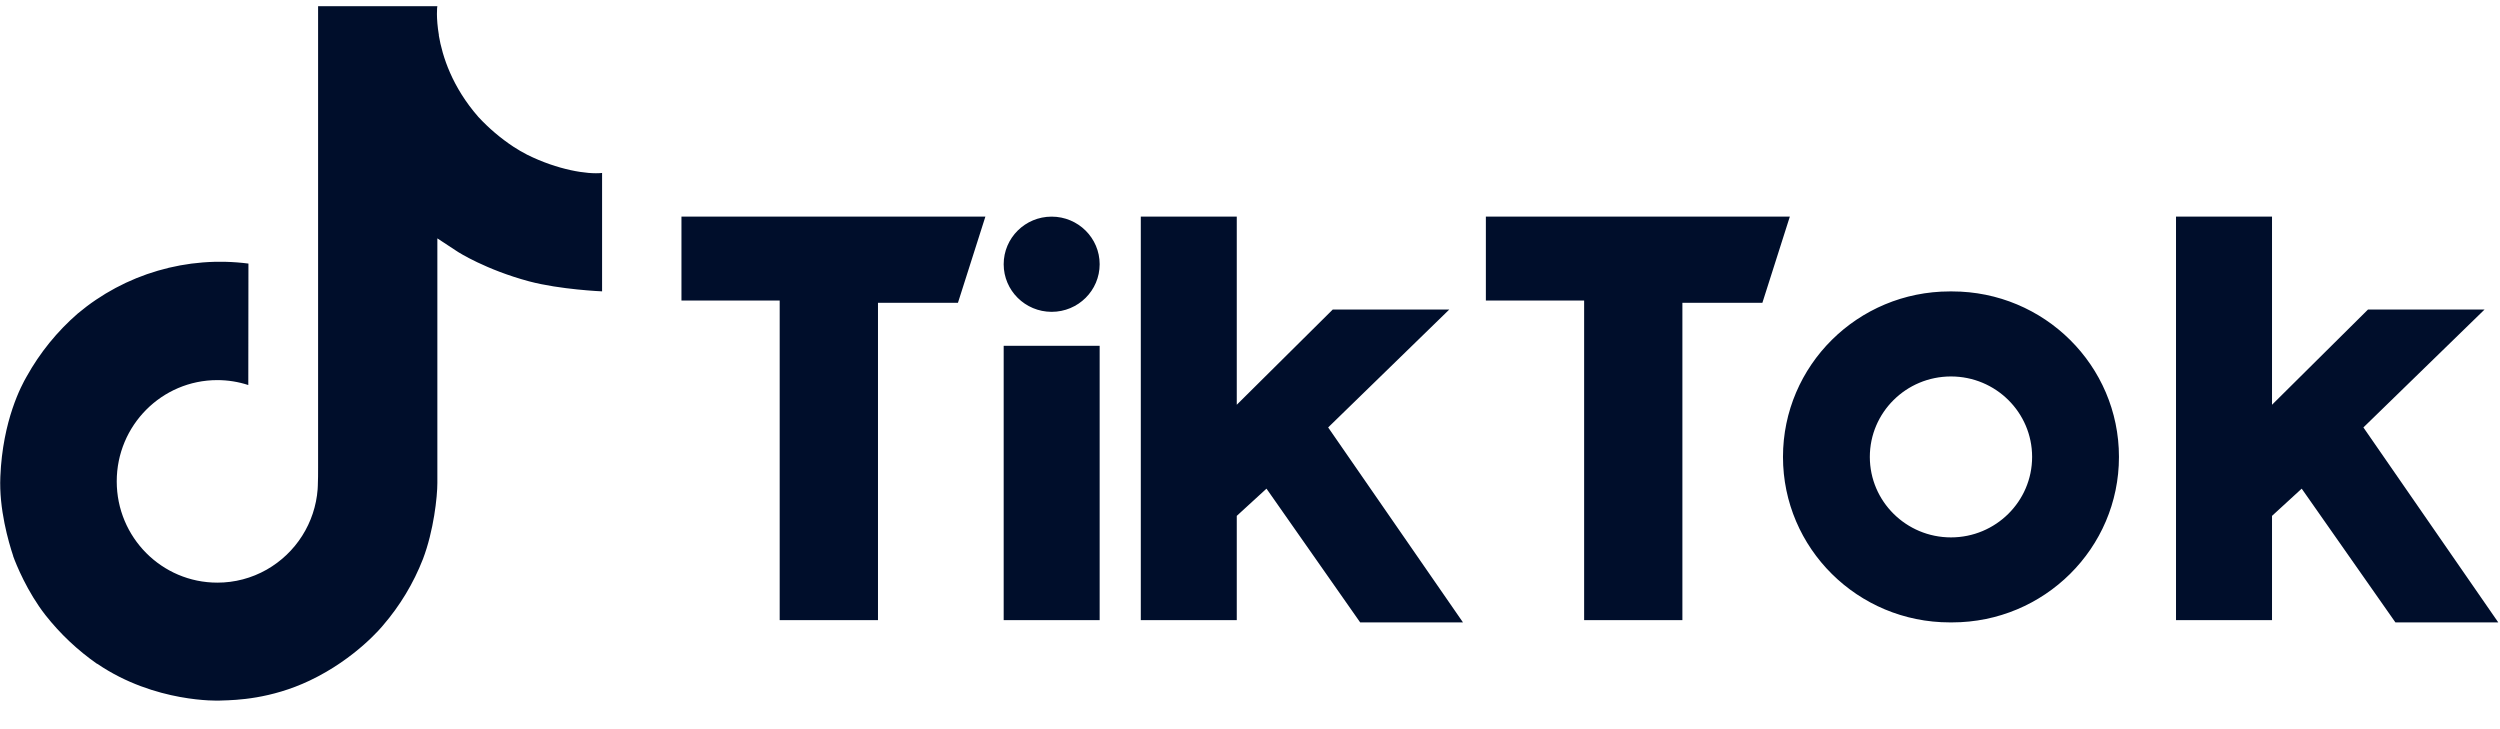 <svg width="72" height="21" viewBox="0 0 72 21" fill="none" xmlns="http://www.w3.org/2000/svg">
<path fill-rule="evenodd" clip-rule="evenodd" d="M14.787 4.226C14.915 4.309 15.046 4.386 15.181 4.455C16.06 4.893 16.917 5.027 17.34 4.981V8.391C17.34 8.391 16.134 8.341 15.239 8.103C13.992 7.769 13.192 7.257 13.192 7.257C13.192 7.257 12.637 6.89 12.596 6.865V13.911C12.596 14.303 12.492 15.283 12.181 16.1C11.909 16.798 11.519 17.445 11.029 18.013C11.029 18.013 10.263 18.964 8.916 19.602C7.794 20.134 6.795 20.163 6.399 20.174C6.366 20.175 6.338 20.176 6.314 20.177C6.314 20.177 4.47 20.251 2.807 19.121L2.799 19.113V19.121C2.237 18.729 1.735 18.256 1.311 17.718C0.785 17.046 0.462 16.25 0.379 16.017V16.009C0.246 15.612 -0.032 14.654 0.01 13.728C0.076 12.098 0.623 11.093 0.768 10.843C1.149 10.158 1.647 9.544 2.239 9.03C2.915 8.463 3.7 8.043 4.547 7.796C5.393 7.548 6.281 7.478 7.155 7.591L7.151 11.089C6.863 10.995 6.562 10.947 6.259 10.947C4.659 10.947 3.362 12.252 3.362 13.864C3.362 15.476 4.659 16.78 6.259 16.78C6.757 16.781 7.247 16.652 7.68 16.406C8.096 16.169 8.447 15.835 8.703 15.431C8.959 15.028 9.112 14.567 9.148 14.091V14.083C9.15 14.073 9.15 14.063 9.15 14.054V14.054C9.15 14.046 9.151 14.039 9.151 14.032C9.152 14.017 9.153 14.003 9.153 13.989C9.161 13.814 9.161 13.638 9.161 13.46V0.178H12.596C12.59 0.178 12.554 0.507 12.641 1.016H12.637C12.741 1.629 13.022 2.504 13.776 3.367C14.078 3.693 14.417 3.981 14.787 4.226ZM19.626 6.239V8.655H22.455V17.86H25.286V8.72H27.589L28.379 6.239H19.626ZM42.793 6.239V8.655H45.623V17.86H48.453V8.72H50.757L51.547 6.239H42.793ZM28.906 7.61C28.906 6.853 29.524 6.239 30.287 6.239C31.051 6.239 31.67 6.853 31.67 7.61C31.67 8.367 31.052 8.981 30.287 8.981C29.524 8.98 28.906 8.367 28.906 7.61ZM28.906 9.96H31.67V17.86H28.906V9.96ZM32.855 6.239V17.86H35.619V14.857L36.475 14.073L39.173 17.925H42.134L38.251 12.31L41.739 8.915H38.383L35.619 11.657V6.239H32.855ZM62.669 6.239V17.86H65.434V14.857L66.289 14.073L68.988 17.925H71.95L68.066 12.31L71.555 8.915H68.198L65.434 11.657V6.239H62.669ZM56.221 17.925C58.874 17.925 61.026 15.791 61.026 13.159C61.026 10.527 58.874 8.393 56.221 8.393H56.155C53.501 8.393 51.35 10.527 51.35 13.159C51.35 15.791 53.501 17.925 56.155 17.925H56.221ZM53.851 13.159C53.851 11.879 54.898 10.842 56.188 10.842C57.478 10.842 58.525 11.879 58.525 13.159C58.525 14.439 57.478 15.477 56.188 15.477C54.898 15.477 53.851 14.439 53.851 13.159Z" fill="#000E2B"/>
</svg>
